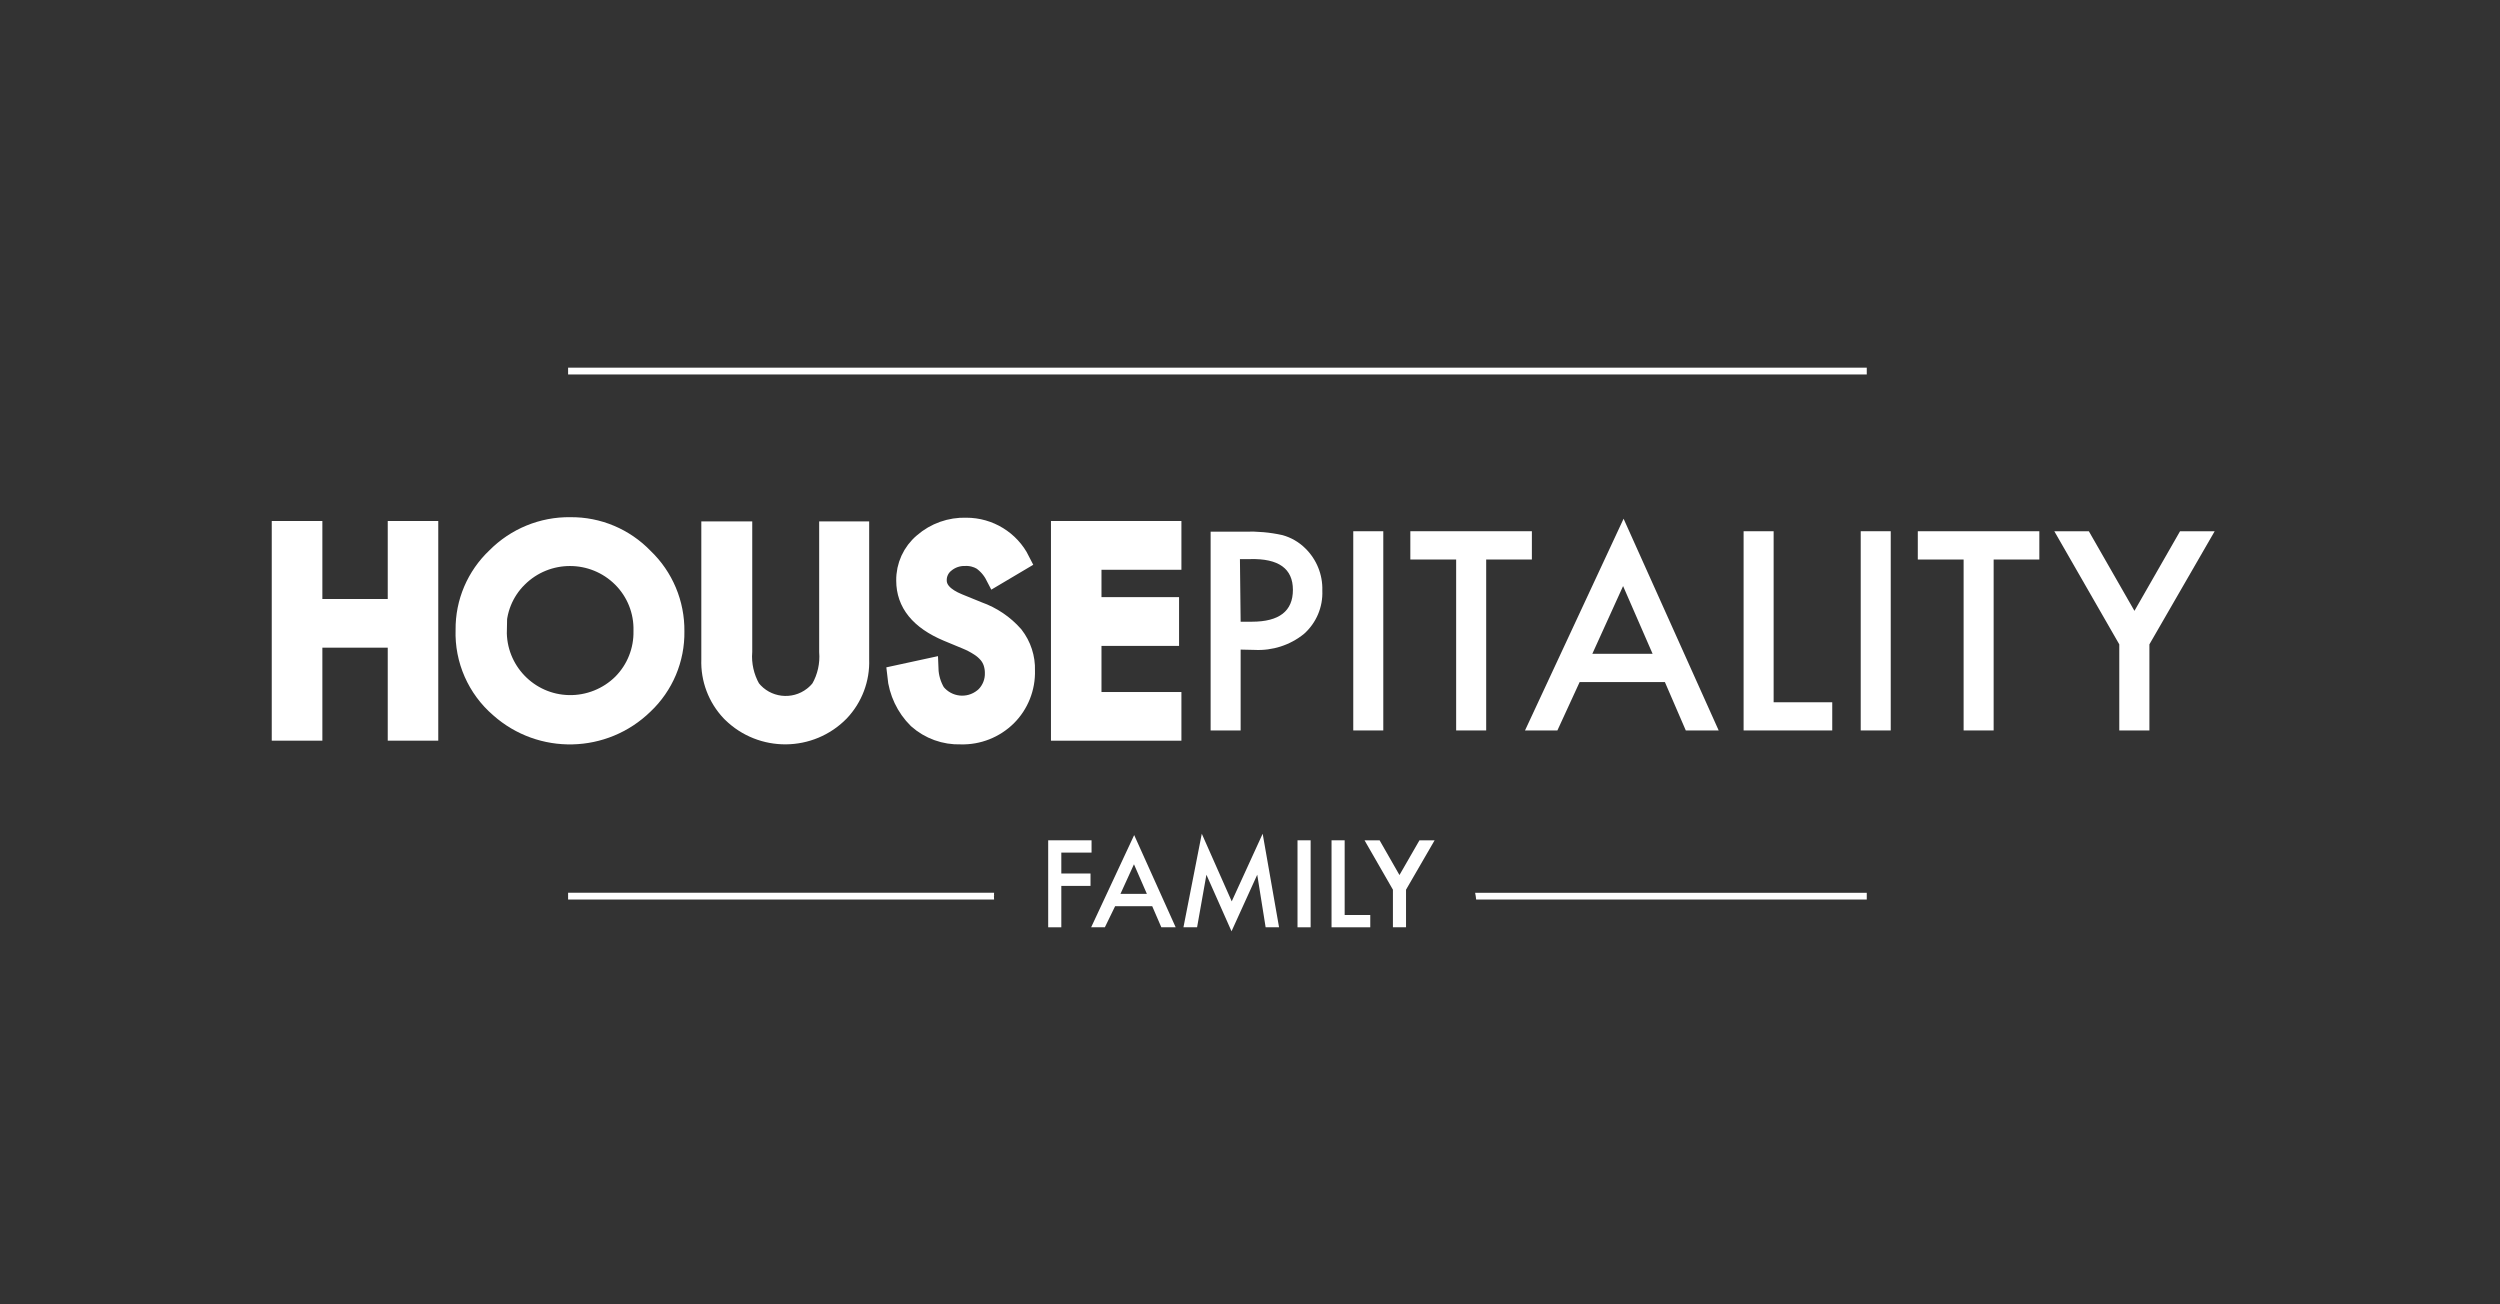 <svg width="184" height="96" viewBox="0 0 184 96" fill="none" xmlns="http://www.w3.org/2000/svg">
<rect x="0" y="0" width="184" height="96" fill="#333333" stroke="none"/>
<g clip-path="url(#clip0_1378_1968)">
<path d="M137.394 27.061H41.812V27.559H137.394V27.061Z" fill="white"/>
<path d="M108.884 65.956C118.342 65.851 127.989 65.851 137.394 65.956H108.884Z" fill="#B58E66"/>
<path d="M73.172 65.881C62.742 65.881 52.288 65.904 41.812 65.956H73.172V65.881Z" fill="#B58E66"/>
<path d="M73.195 65.707H41.812V66.205H73.165C73.15 66.039 73.15 65.873 73.165 65.707" fill="white"/>
<path d="M108.568 65.708C108.606 65.874 108.628 66.04 108.644 66.205H137.394V65.708H108.568Z" fill="white"/>
<path d="M22.972 44.839H29.292V39.099H31.502V53.761H29.292V46.913H22.972V53.761H20.755V39.099H22.972V44.839Z" fill="#B58E66"/>
<path d="M22.972 44.839H29.292V39.099H31.502V53.761H29.292V46.913H22.972V53.761H20.755V39.099H22.972V44.839Z" fill="white" stroke="white" stroke-width="1.508" stroke-miterlimit="10"/>
<path d="M34.285 46.362C34.262 44.348 35.084 42.425 36.547 41.044C37.98 39.596 39.941 38.789 41.978 38.819C44.007 38.797 45.952 39.619 47.355 41.082C48.826 42.485 49.641 44.438 49.618 46.467C49.648 48.496 48.826 50.442 47.355 51.83C44.444 54.673 39.836 54.779 36.796 52.079C35.152 50.653 34.232 48.564 34.307 46.384M36.57 46.384C36.502 49.386 38.885 51.875 41.887 51.935C43.365 51.966 44.798 51.392 45.847 50.352C46.865 49.303 47.423 47.893 47.378 46.43C47.416 44.959 46.85 43.541 45.809 42.5C43.675 40.373 40.22 40.373 38.086 42.5C37.045 43.526 36.472 44.936 36.51 46.392" fill="white"/>
<path d="M34.285 46.362C34.263 44.348 35.085 42.425 36.548 41.044C37.981 39.596 39.942 38.789 41.978 38.819C44.007 38.797 45.953 39.619 47.356 41.082C48.827 42.485 49.641 44.438 49.618 46.467C49.649 48.496 48.827 50.442 47.356 51.83C44.444 54.673 39.836 54.779 36.797 52.079C35.137 50.653 34.21 48.549 34.285 46.362ZM36.548 46.362C36.48 49.364 38.863 51.852 41.865 51.913C43.343 51.943 44.776 51.37 45.825 50.329C46.85 49.296 47.409 47.885 47.378 46.43C47.416 44.959 46.85 43.541 45.81 42.5C43.675 40.373 40.221 40.373 38.086 42.5C37.046 43.526 36.48 44.936 36.518 46.392L36.548 46.362Z" stroke="white" stroke-width="1.508" stroke-miterlimit="10"/>
<path d="M54.611 39.129V47.953C54.536 48.911 54.754 49.877 55.23 50.714C56.353 52.147 58.435 52.396 59.868 51.272C60.079 51.106 60.26 50.925 60.426 50.714C60.909 49.877 61.12 48.911 61.045 47.953V39.129H63.217V48.541C63.27 49.952 62.749 51.332 61.776 52.358C59.619 54.56 56.082 54.59 53.887 52.433C53.864 52.411 53.842 52.388 53.812 52.358C52.839 51.332 52.318 49.952 52.371 48.541V39.129H54.611Z" fill="white"/>
<path d="M54.611 39.129V47.953C54.536 48.911 54.754 49.877 55.23 50.714C56.353 52.147 58.435 52.396 59.868 51.272C60.079 51.106 60.26 50.925 60.426 50.714C60.909 49.877 61.12 48.911 61.045 47.953V39.129H63.217V48.541C63.27 49.952 62.749 51.332 61.776 52.358C59.619 54.56 56.082 54.59 53.887 52.433C53.864 52.411 53.842 52.388 53.812 52.358C52.839 51.332 52.318 49.952 52.371 48.541V39.129H54.611Z" stroke="white" stroke-width="1.508" stroke-miterlimit="10"/>
<path d="M75.058 41.278L73.263 42.342C73.029 41.889 72.689 41.497 72.267 41.203C71.897 40.992 71.475 40.886 71.045 40.901C70.495 40.886 69.959 41.067 69.537 41.422C69.145 41.731 68.918 42.214 68.926 42.711C68.926 43.428 69.454 44.001 70.517 44.438L71.981 45.034C72.984 45.389 73.889 46 74.59 46.799C75.156 47.531 75.45 48.428 75.42 49.348C75.457 50.6 74.975 51.822 74.085 52.705C73.187 53.587 71.973 54.07 70.713 54.032C69.552 54.07 68.428 53.663 67.561 52.893C66.701 52.041 66.173 50.917 66.052 49.711L68.315 49.22C68.338 49.854 68.519 50.465 68.843 51.008C69.718 52.094 71.302 52.275 72.395 51.4C72.448 51.355 72.501 51.309 72.554 51.264C73.014 50.797 73.263 50.163 73.24 49.507C73.24 49.25 73.195 48.994 73.119 48.753C73.036 48.511 72.916 48.292 72.75 48.096C72.561 47.878 72.343 47.689 72.101 47.538C71.799 47.342 71.483 47.176 71.151 47.041L69.733 46.452C67.719 45.6 66.716 44.363 66.716 42.734C66.701 41.67 67.161 40.66 67.976 39.974C68.843 39.219 69.967 38.819 71.121 38.857C72.803 38.857 74.341 39.808 75.08 41.316" fill="white"/>
<path d="M75.058 41.278L73.263 42.342C73.029 41.889 72.689 41.497 72.267 41.203C71.897 40.992 71.475 40.886 71.045 40.901C70.495 40.886 69.959 41.067 69.537 41.422C69.145 41.731 68.918 42.214 68.926 42.711C68.926 43.428 69.454 44.001 70.517 44.438L71.981 45.034C72.984 45.389 73.889 46 74.59 46.799C75.156 47.531 75.45 48.428 75.42 49.348C75.457 50.6 74.975 51.822 74.085 52.705C73.187 53.587 71.973 54.07 70.713 54.032C69.552 54.07 68.428 53.663 67.561 52.893C66.701 52.041 66.173 50.917 66.052 49.711L68.315 49.22C68.338 49.854 68.519 50.465 68.843 51.008C69.718 52.094 71.302 52.275 72.395 51.4C72.448 51.355 72.501 51.309 72.554 51.264C73.014 50.797 73.263 50.163 73.24 49.507C73.24 49.25 73.195 48.994 73.119 48.753C73.036 48.511 72.916 48.292 72.75 48.096C72.561 47.878 72.343 47.689 72.101 47.538C71.799 47.342 71.483 47.176 71.151 47.041L69.733 46.452C67.719 45.6 66.716 44.363 66.716 42.734C66.701 41.67 67.161 40.66 67.976 39.974C68.843 39.219 69.967 38.819 71.121 38.857C72.787 38.857 74.311 39.792 75.058 41.278Z" stroke="white" stroke-width="1.508" stroke-miterlimit="10"/>
<path d="M86.198 41.181H80.315V44.703H86.025V46.784H80.315V51.687H86.198V53.761H78.105V39.099H86.198V41.181Z" fill="white" stroke="white" stroke-width="0.754" stroke-miterlimit="10"/>
<path d="M86.198 41.181H80.315V44.703H86.025V46.784H80.315V51.687H86.198V53.761H78.105V39.099H86.198V41.181Z" stroke="white" stroke-width="1.508" stroke-miterlimit="10"/>
<path d="M91.311 47.81V53.761H89.102V39.129H91.606C92.541 39.099 93.476 39.182 94.389 39.385C95.022 39.559 95.595 39.891 96.063 40.351C96.9 41.165 97.36 42.297 97.323 43.466C97.375 44.68 96.878 45.849 95.972 46.656C94.947 47.486 93.65 47.9 92.337 47.833L91.311 47.81ZM91.311 45.758H92.141C94.155 45.758 95.158 44.974 95.158 43.413C95.158 41.852 94.11 41.097 92.013 41.15H91.259L91.311 45.758Z" fill="white"/>
<path d="M101.81 39.099H99.6V53.761H101.81V39.099Z" fill="white"/>
<path d="M109.383 41.18V53.761H107.173V41.18H103.801V39.098H112.746V41.18H109.383Z" fill="white"/>
<path d="M122.536 50.201H116.261L114.624 53.761H112.241L119.496 38.178L126.495 53.761H124.074L122.536 50.201ZM121.631 48.119L119.459 43.134L117.196 48.119H121.631Z" fill="white"/>
<path d="M130.539 39.099V51.687H134.853V53.761H128.329V39.099H130.539Z" fill="white"/>
<path d="M139.158 39.098H136.949V53.761H139.158V39.098Z" fill="white"/>
<path d="M146.732 41.181V53.761H144.522V41.181H141.15V39.099H150.095V41.181H146.732Z" fill="white"/>
<path d="M155.979 47.425L151.197 39.099H153.739L157.095 44.959L160.451 39.099H163L158.196 47.425V53.761H155.979V47.425Z" fill="white"/>
<path d="M80.338 62.751H78.113V64.29H80.262V65.202H78.113V68.249H77.147V61.846H80.338V62.751Z" fill="white"/>
<path d="M84.803 66.696H82.073L81.318 68.249H80.308L83.475 61.461L86.53 68.249H85.474L84.803 66.696ZM84.411 65.791L83.46 63.611L82.465 65.791H84.411Z" fill="white"/>
<path d="M87.102 68.249L88.452 61.363L90.655 66.341L92.932 61.363L94.139 68.249H93.151L92.533 64.38L90.64 68.544L88.792 64.38L88.105 68.249H87.102Z" fill="white"/>
<path d="M96.462 61.846H95.497V68.249H96.462V61.846Z" fill="white"/>
<path d="M98.967 61.846V67.344H100.852V68.249H98.001V61.846H98.967Z" fill="white"/>
<path d="M102.519 65.481L100.429 61.846H101.538L103.001 64.403L104.472 61.846H105.588L103.484 65.481V68.249H102.519V65.481Z" fill="white"/>
</g>
<defs>
<clipPath id="clip0_1378_1968">
<rect width="143" height="41.482" fill="white" transform="translate(20 27.061)"/>
</clipPath>
</defs>
</svg>
